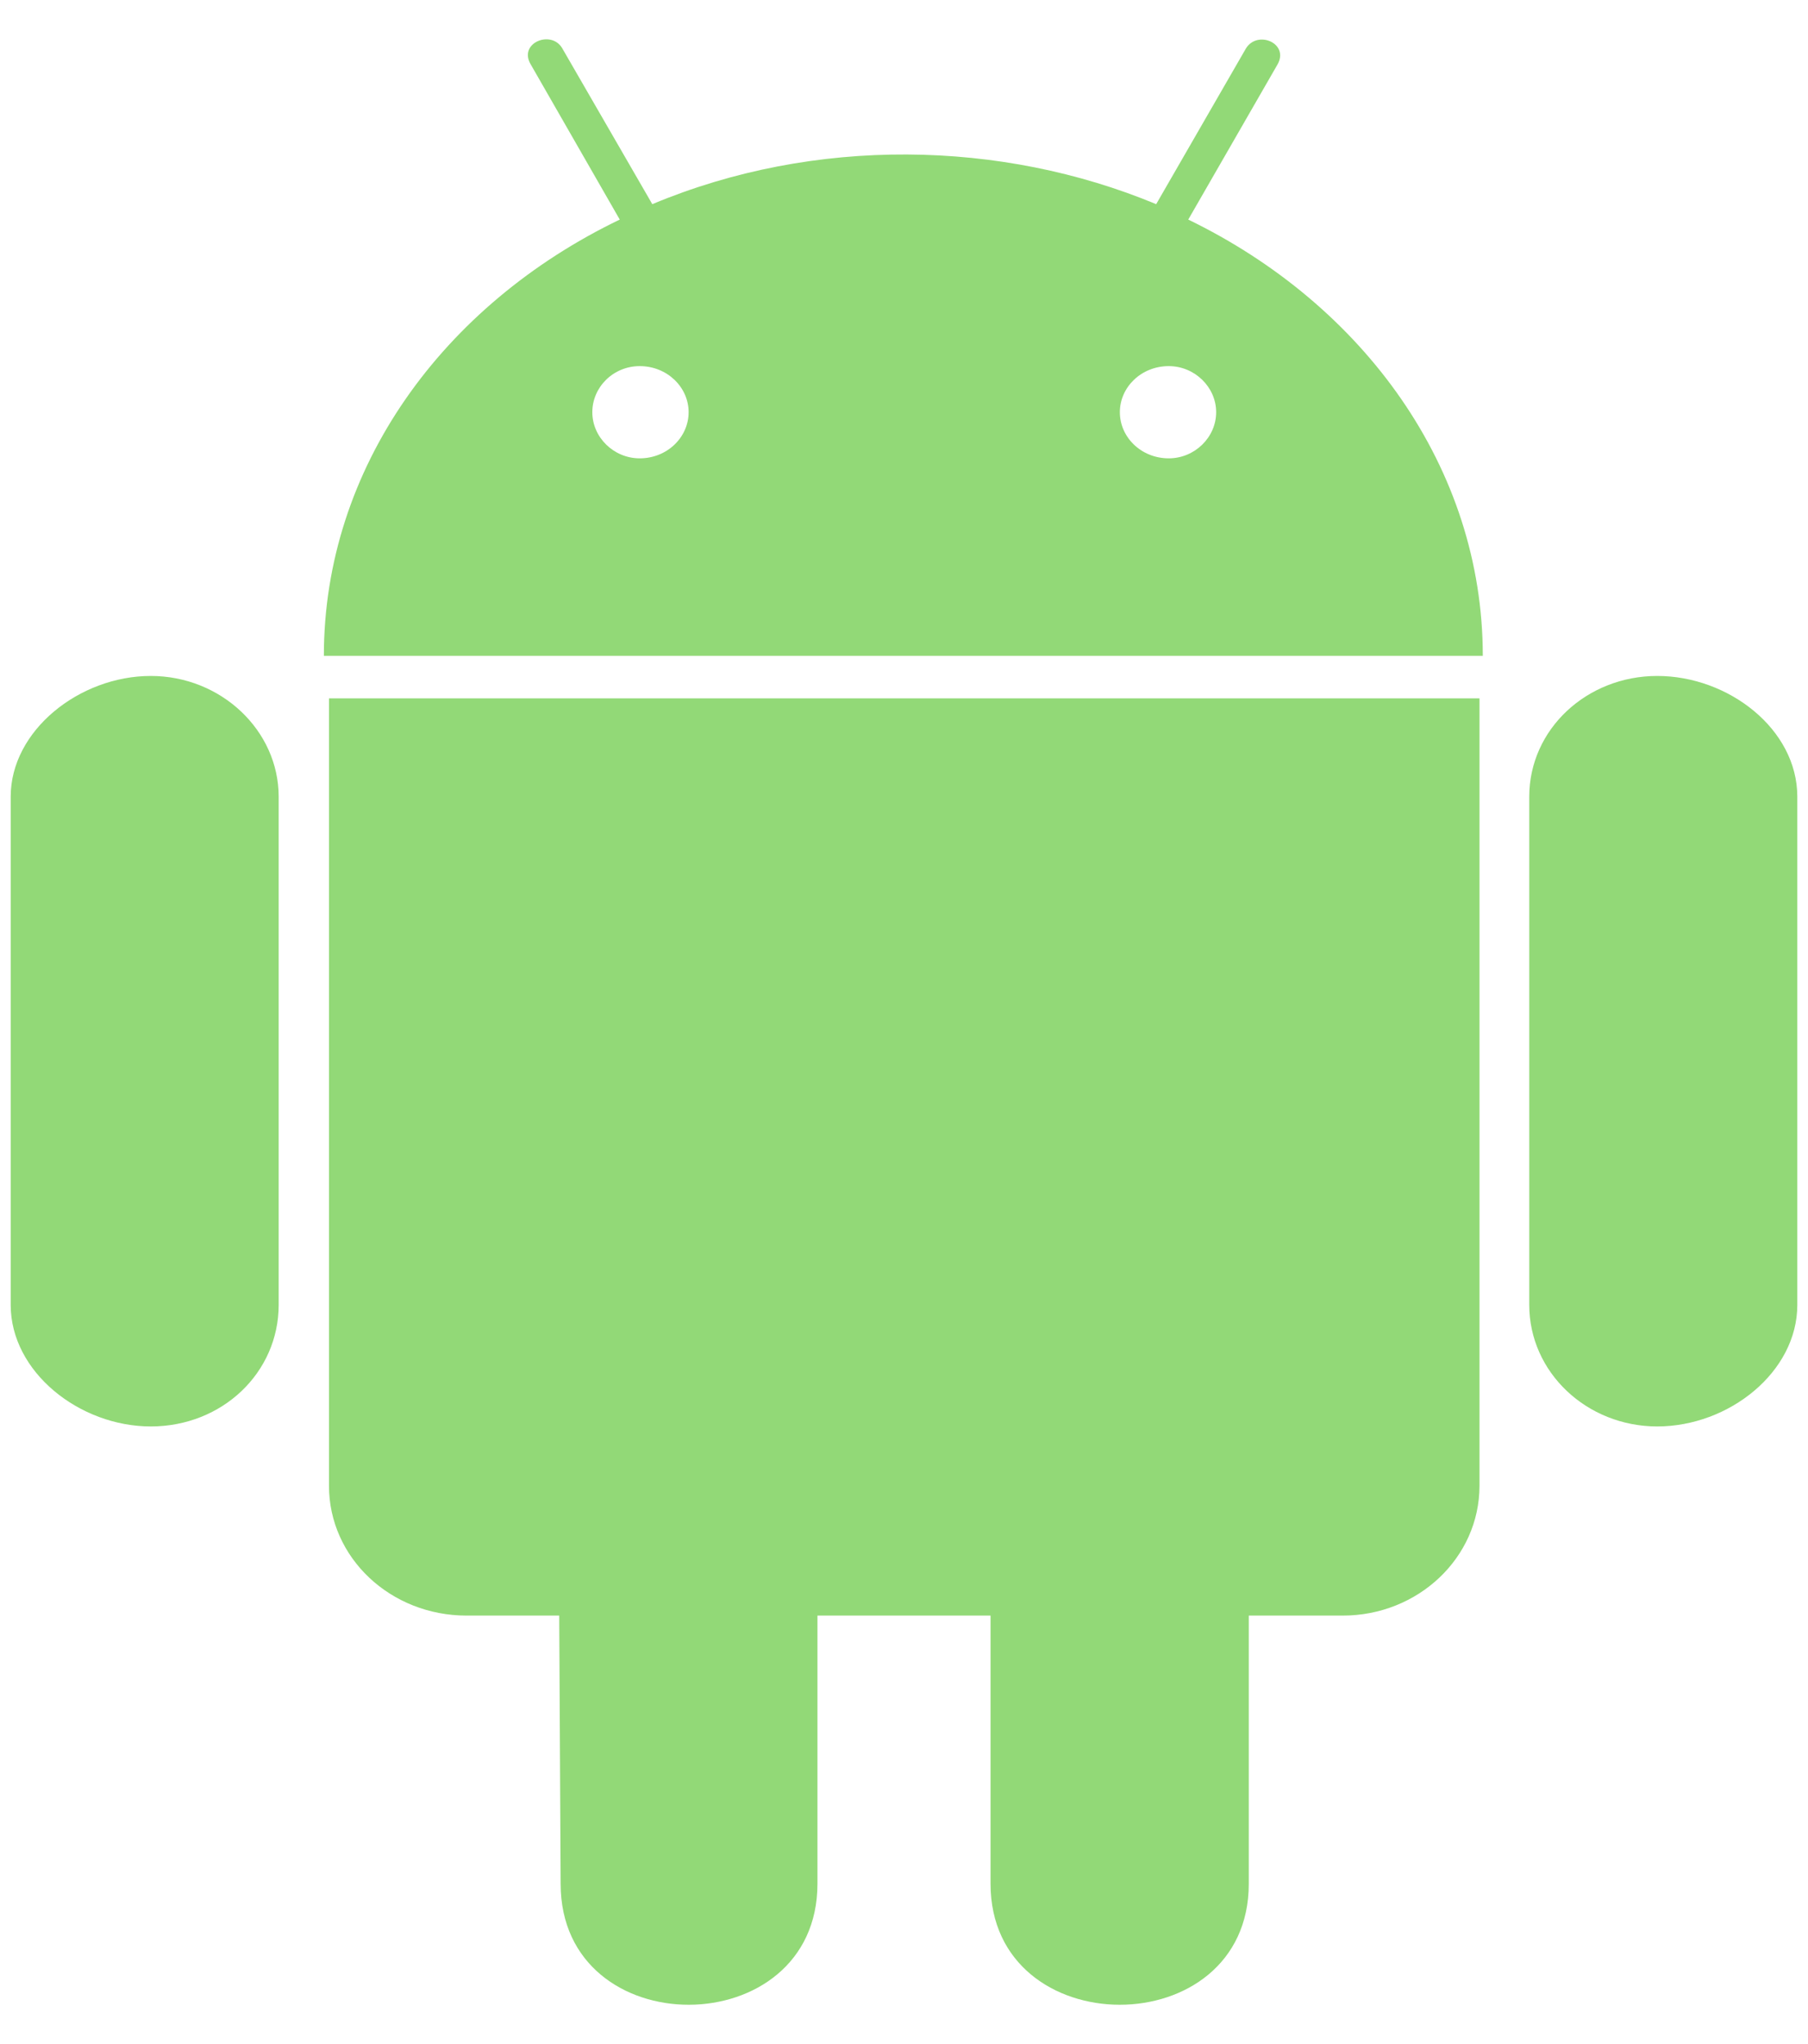 <svg width="23" height="26" viewBox="0 0 23 26" fill="none" xmlns="http://www.w3.org/2000/svg">
<path d="M3.545 10.134V16.598C3.545 17.458 2.829 18.144 1.918 18.144C1.012 18.144 0.136 17.452 0.136 16.598V10.134C0.136 9.291 1.012 8.598 1.918 8.598C2.812 8.598 3.545 9.291 3.545 10.134ZM4.185 18.898C4.185 19.814 4.966 20.55 5.937 20.55H7.114L7.132 23.961C7.132 26.021 10.399 26.005 10.399 23.961V20.55H12.601V23.961C12.601 26.01 15.886 26.016 15.886 23.961V20.55H17.081C18.04 20.55 18.821 19.814 18.821 18.898V8.883H4.185V18.898ZM18.863 8.342H4.12C4.12 5.952 5.635 3.876 7.884 2.793L6.753 0.822C6.588 0.549 7.008 0.376 7.15 0.61L8.298 2.597C10.364 1.732 12.737 1.777 14.708 2.597L15.85 0.616C15.998 0.376 16.412 0.554 16.247 0.828L15.116 2.793C17.348 3.876 18.863 5.952 18.863 8.342ZM8.76 5.243C8.76 4.925 8.487 4.657 8.138 4.657C7.801 4.657 7.535 4.925 7.535 5.243C7.535 5.562 7.807 5.83 8.138 5.83C8.487 5.83 8.76 5.562 8.76 5.243ZM15.471 5.243C15.471 4.925 15.199 4.657 14.868 4.657C14.518 4.657 14.246 4.925 14.246 5.243C14.246 5.562 14.518 5.83 14.868 5.83C15.199 5.83 15.471 5.562 15.471 5.243ZM21.082 8.598C20.188 8.598 19.454 9.274 19.454 10.134V16.598C19.454 17.458 20.188 18.144 21.082 18.144C21.994 18.144 22.864 17.452 22.864 16.598V10.134C22.864 9.274 21.988 8.598 21.082 8.598Z" fill="#92D977"/>
</svg>
